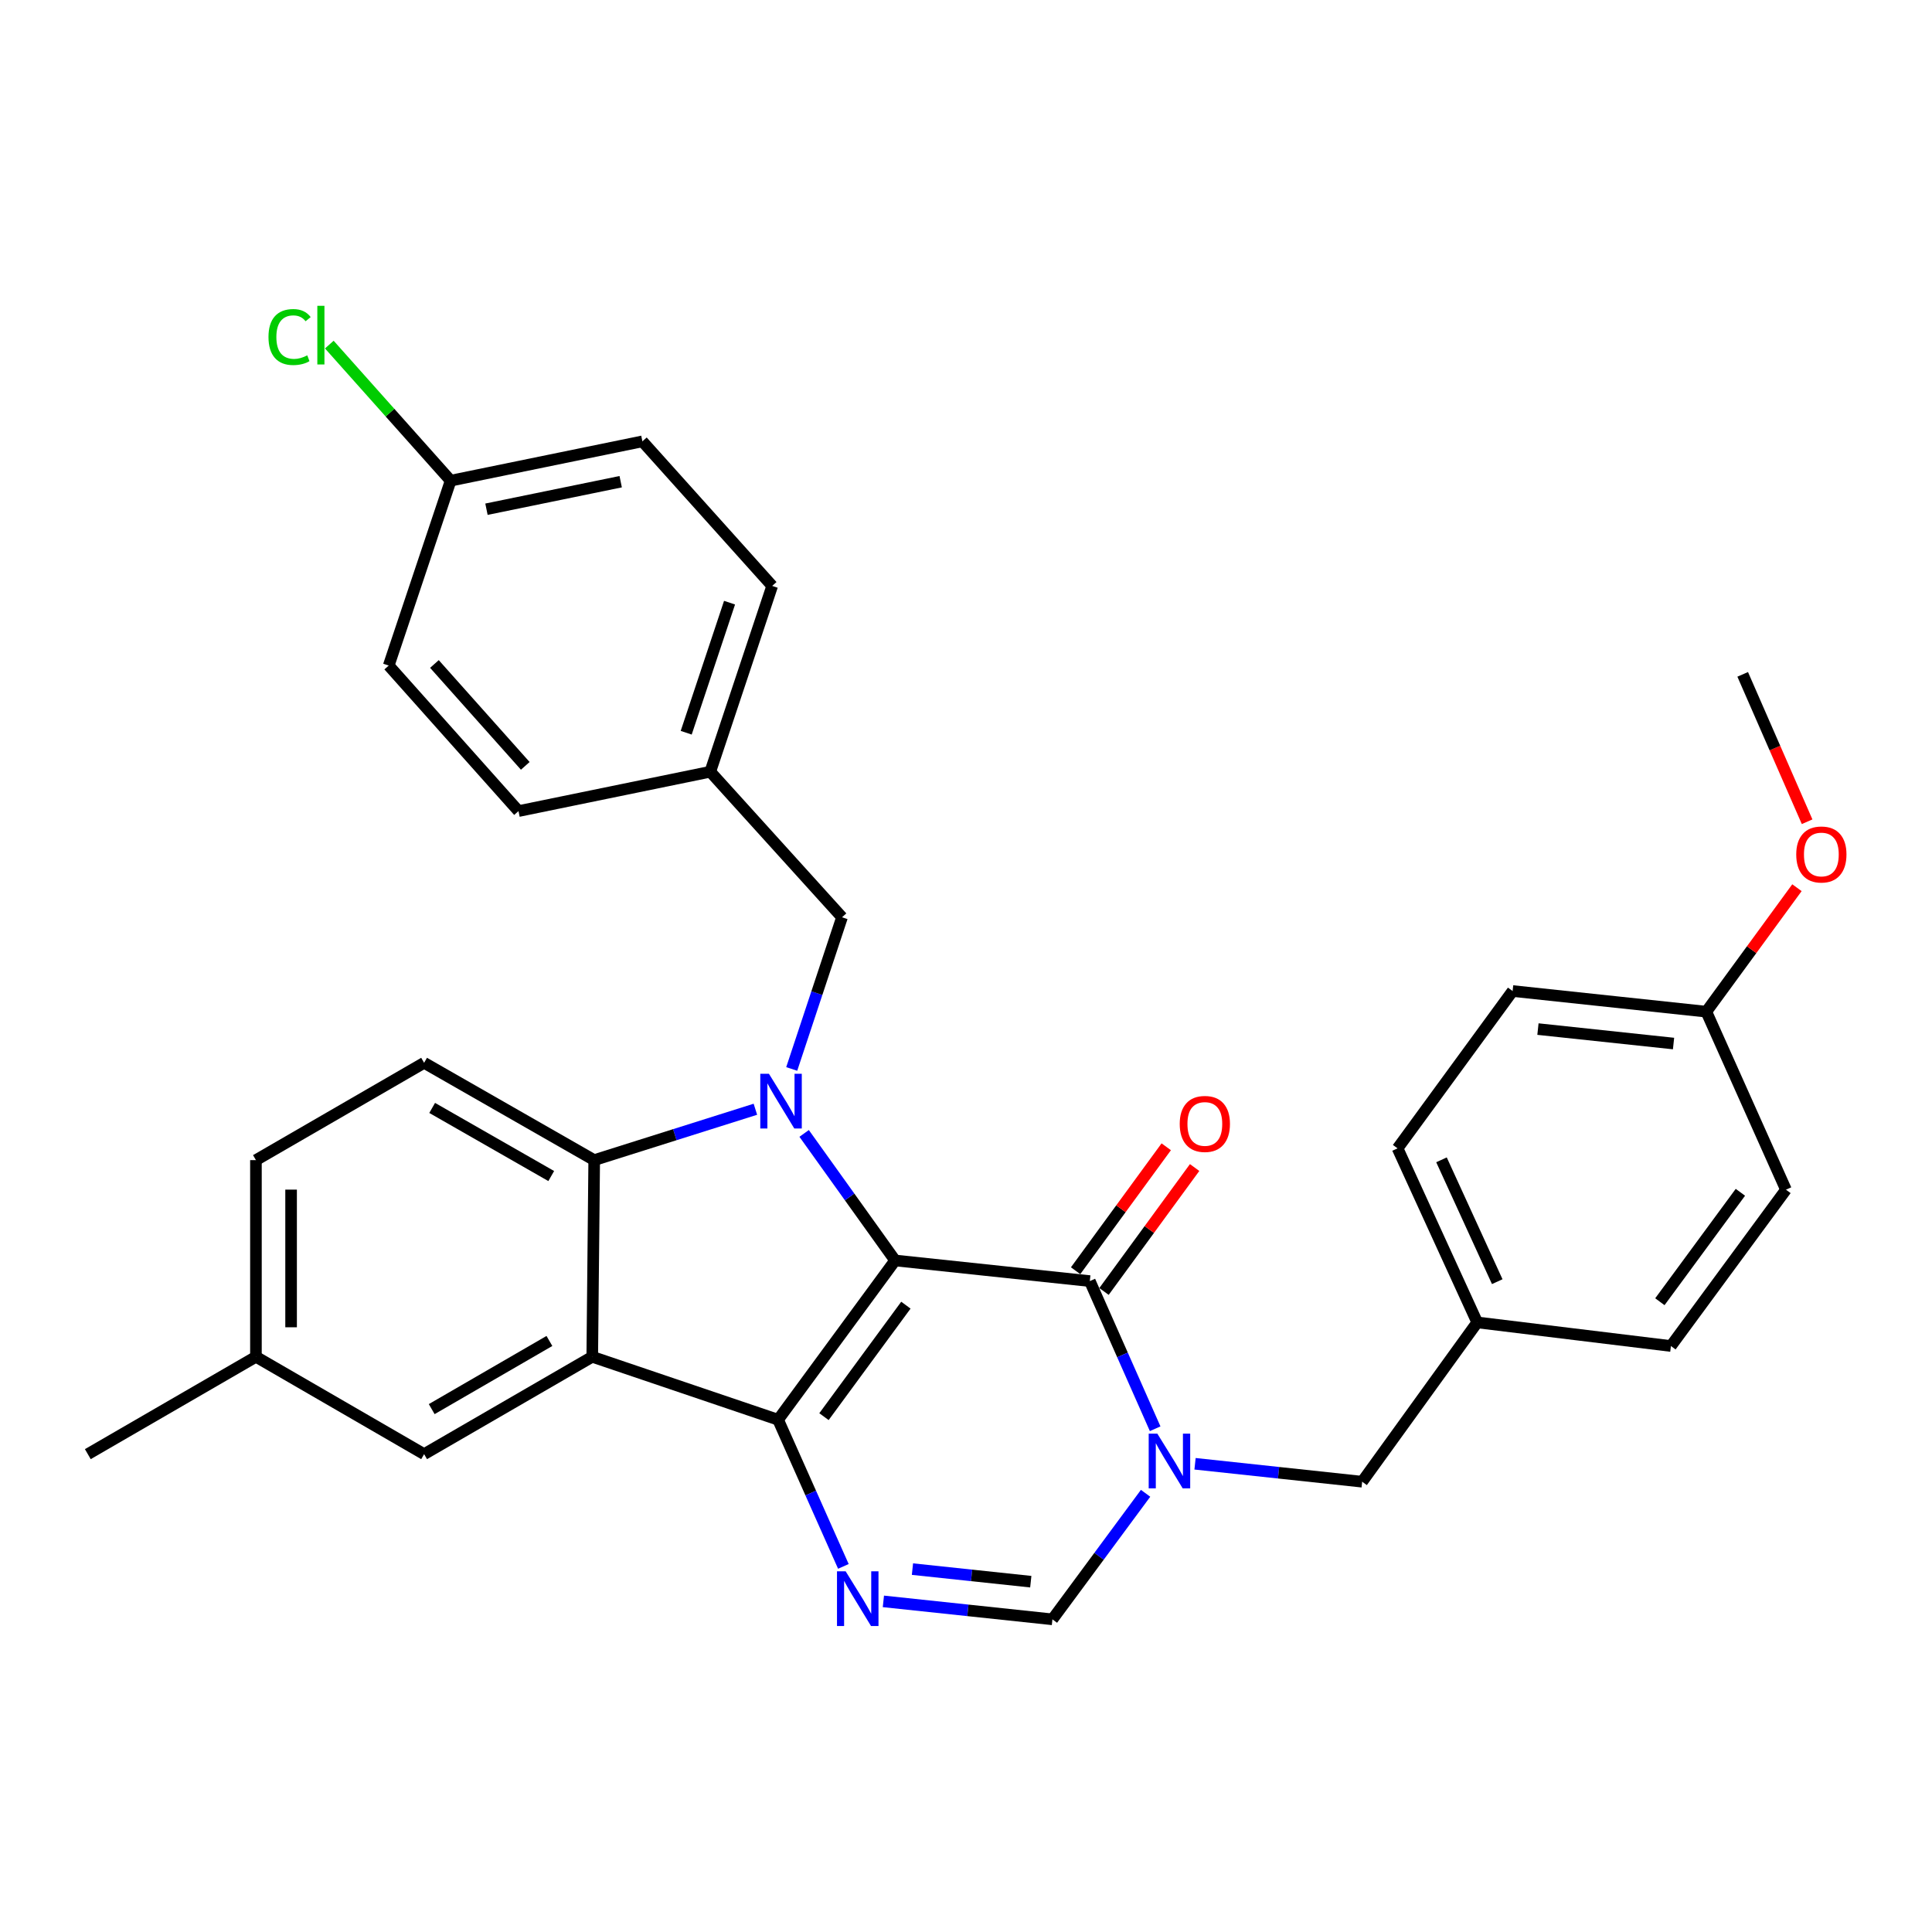 <?xml version='1.0' encoding='iso-8859-1'?>
<svg version='1.1' baseProfile='full'
              xmlns='http://www.w3.org/2000/svg'
                      xmlns:rdkit='http://www.rdkit.org/xml'
                      xmlns:xlink='http://www.w3.org/1999/xlink'
                  xml:space='preserve'
width='1000px' height='1000px' viewBox='0 0 1000 1000'>
<!-- END OF HEADER -->
<rect style='opacity:1.0;fill:#FFFFFF;stroke:none' width='1000' height='1000' x='0' y='0'> </rect>
<path class='bond-0' d='M 463.307,652.414 L 402.737,734.852' style='fill:none;fill-rule:evenodd;stroke:#000000;stroke-width:6px;stroke-linecap:butt;stroke-linejoin:miter;stroke-opacity:1' />
<path class='bond-0' d='M 468.886,675.555 L 426.488,733.261' style='fill:none;fill-rule:evenodd;stroke:#000000;stroke-width:6px;stroke-linecap:butt;stroke-linejoin:miter;stroke-opacity:1' />
<path class='bond-1' d='M 463.307,652.414 L 439.762,619.532' style='fill:none;fill-rule:evenodd;stroke:#000000;stroke-width:6px;stroke-linecap:butt;stroke-linejoin:miter;stroke-opacity:1' />
<path class='bond-1' d='M 439.762,619.532 L 416.218,586.651' style='fill:none;fill-rule:evenodd;stroke:#0000FF;stroke-width:6px;stroke-linecap:butt;stroke-linejoin:miter;stroke-opacity:1' />
<path class='bond-2' d='M 463.307,652.414 L 564.084,663.09' style='fill:none;fill-rule:evenodd;stroke:#000000;stroke-width:6px;stroke-linecap:butt;stroke-linejoin:miter;stroke-opacity:1' />
<path class='bond-3' d='M 402.737,734.852 L 306.549,702.267' style='fill:none;fill-rule:evenodd;stroke:#000000;stroke-width:6px;stroke-linecap:butt;stroke-linejoin:miter;stroke-opacity:1' />
<path class='bond-5' d='M 402.737,734.852 L 419.635,772.809' style='fill:none;fill-rule:evenodd;stroke:#000000;stroke-width:6px;stroke-linecap:butt;stroke-linejoin:miter;stroke-opacity:1' />
<path class='bond-5' d='M 419.635,772.809 L 436.534,810.766' style='fill:none;fill-rule:evenodd;stroke:#0000FF;stroke-width:6px;stroke-linecap:butt;stroke-linejoin:miter;stroke-opacity:1' />
<path class='bond-6' d='M 390.988,574.146 L 349.274,587.312' style='fill:none;fill-rule:evenodd;stroke:#0000FF;stroke-width:6px;stroke-linecap:butt;stroke-linejoin:miter;stroke-opacity:1' />
<path class='bond-6' d='M 349.274,587.312 L 307.56,600.478' style='fill:none;fill-rule:evenodd;stroke:#000000;stroke-width:6px;stroke-linecap:butt;stroke-linejoin:miter;stroke-opacity:1' />
<path class='bond-8' d='M 409.791,553.289 L 422.809,514.034' style='fill:none;fill-rule:evenodd;stroke:#0000FF;stroke-width:6px;stroke-linecap:butt;stroke-linejoin:miter;stroke-opacity:1' />
<path class='bond-8' d='M 422.809,514.034 L 435.827,474.779' style='fill:none;fill-rule:evenodd;stroke:#000000;stroke-width:6px;stroke-linecap:butt;stroke-linejoin:miter;stroke-opacity:1' />
<path class='bond-4' d='M 564.084,663.09 L 580.997,701.304' style='fill:none;fill-rule:evenodd;stroke:#000000;stroke-width:6px;stroke-linecap:butt;stroke-linejoin:miter;stroke-opacity:1' />
<path class='bond-4' d='M 580.997,701.304 L 597.91,739.519' style='fill:none;fill-rule:evenodd;stroke:#0000FF;stroke-width:6px;stroke-linecap:butt;stroke-linejoin:miter;stroke-opacity:1' />
<path class='bond-12' d='M 571.429,668.461 L 594.881,636.388' style='fill:none;fill-rule:evenodd;stroke:#000000;stroke-width:6px;stroke-linecap:butt;stroke-linejoin:miter;stroke-opacity:1' />
<path class='bond-12' d='M 594.881,636.388 L 618.332,604.316' style='fill:none;fill-rule:evenodd;stroke:#FF0000;stroke-width:6px;stroke-linecap:butt;stroke-linejoin:miter;stroke-opacity:1' />
<path class='bond-12' d='M 556.739,657.72 L 580.19,625.647' style='fill:none;fill-rule:evenodd;stroke:#000000;stroke-width:6px;stroke-linecap:butt;stroke-linejoin:miter;stroke-opacity:1' />
<path class='bond-12' d='M 580.19,625.647 L 603.642,593.574' style='fill:none;fill-rule:evenodd;stroke:#FF0000;stroke-width:6px;stroke-linecap:butt;stroke-linejoin:miter;stroke-opacity:1' />
<path class='bond-11' d='M 306.549,702.267 L 219.521,752.666' style='fill:none;fill-rule:evenodd;stroke:#000000;stroke-width:6px;stroke-linecap:butt;stroke-linejoin:miter;stroke-opacity:1' />
<path class='bond-11' d='M 284.375,694.079 L 223.455,729.358' style='fill:none;fill-rule:evenodd;stroke:#000000;stroke-width:6px;stroke-linecap:butt;stroke-linejoin:miter;stroke-opacity:1' />
<path class='bond-31' d='M 306.549,702.267 L 307.56,600.478' style='fill:none;fill-rule:evenodd;stroke:#000000;stroke-width:6px;stroke-linecap:butt;stroke-linejoin:miter;stroke-opacity:1' />
<path class='bond-7' d='M 592.954,772.932 L 568.844,805.55' style='fill:none;fill-rule:evenodd;stroke:#0000FF;stroke-width:6px;stroke-linecap:butt;stroke-linejoin:miter;stroke-opacity:1' />
<path class='bond-7' d='M 568.844,805.55 L 544.734,838.167' style='fill:none;fill-rule:evenodd;stroke:#000000;stroke-width:6px;stroke-linecap:butt;stroke-linejoin:miter;stroke-opacity:1' />
<path class='bond-10' d='M 618.551,757.647 L 661.801,762.289' style='fill:none;fill-rule:evenodd;stroke:#0000FF;stroke-width:6px;stroke-linecap:butt;stroke-linejoin:miter;stroke-opacity:1' />
<path class='bond-10' d='M 661.801,762.289 L 705.05,766.931' style='fill:none;fill-rule:evenodd;stroke:#000000;stroke-width:6px;stroke-linecap:butt;stroke-linejoin:miter;stroke-opacity:1' />
<path class='bond-32' d='M 457.239,828.871 L 500.986,833.519' style='fill:none;fill-rule:evenodd;stroke:#0000FF;stroke-width:6px;stroke-linecap:butt;stroke-linejoin:miter;stroke-opacity:1' />
<path class='bond-32' d='M 500.986,833.519 L 544.734,838.167' style='fill:none;fill-rule:evenodd;stroke:#000000;stroke-width:6px;stroke-linecap:butt;stroke-linejoin:miter;stroke-opacity:1' />
<path class='bond-32' d='M 472.286,812.169 L 502.909,815.423' style='fill:none;fill-rule:evenodd;stroke:#0000FF;stroke-width:6px;stroke-linecap:butt;stroke-linejoin:miter;stroke-opacity:1' />
<path class='bond-32' d='M 502.909,815.423 L 533.532,818.677' style='fill:none;fill-rule:evenodd;stroke:#000000;stroke-width:6px;stroke-linecap:butt;stroke-linejoin:miter;stroke-opacity:1' />
<path class='bond-9' d='M 307.56,600.478 L 219.521,550.109' style='fill:none;fill-rule:evenodd;stroke:#000000;stroke-width:6px;stroke-linecap:butt;stroke-linejoin:miter;stroke-opacity:1' />
<path class='bond-9' d='M 285.317,608.719 L 223.69,573.461' style='fill:none;fill-rule:evenodd;stroke:#000000;stroke-width:6px;stroke-linecap:butt;stroke-linejoin:miter;stroke-opacity:1' />
<path class='bond-13' d='M 435.827,474.779 L 367.634,399.448' style='fill:none;fill-rule:evenodd;stroke:#000000;stroke-width:6px;stroke-linecap:butt;stroke-linejoin:miter;stroke-opacity:1' />
<path class='bond-16' d='M 219.521,550.109 L 132.472,600.478' style='fill:none;fill-rule:evenodd;stroke:#000000;stroke-width:6px;stroke-linecap:butt;stroke-linejoin:miter;stroke-opacity:1' />
<path class='bond-14' d='M 705.05,766.931 L 764.609,684.473' style='fill:none;fill-rule:evenodd;stroke:#000000;stroke-width:6px;stroke-linecap:butt;stroke-linejoin:miter;stroke-opacity:1' />
<path class='bond-15' d='M 219.521,752.666 L 132.472,702.267' style='fill:none;fill-rule:evenodd;stroke:#000000;stroke-width:6px;stroke-linecap:butt;stroke-linejoin:miter;stroke-opacity:1' />
<path class='bond-21' d='M 367.634,399.448 L 268.373,419.82' style='fill:none;fill-rule:evenodd;stroke:#000000;stroke-width:6px;stroke-linecap:butt;stroke-linejoin:miter;stroke-opacity:1' />
<path class='bond-22' d='M 367.634,399.448 L 399.683,303.27' style='fill:none;fill-rule:evenodd;stroke:#000000;stroke-width:6px;stroke-linecap:butt;stroke-linejoin:miter;stroke-opacity:1' />
<path class='bond-22' d='M 355.177,379.268 L 377.611,311.944' style='fill:none;fill-rule:evenodd;stroke:#000000;stroke-width:6px;stroke-linecap:butt;stroke-linejoin:miter;stroke-opacity:1' />
<path class='bond-20' d='M 764.609,684.473 L 864.871,696.696' style='fill:none;fill-rule:evenodd;stroke:#000000;stroke-width:6px;stroke-linecap:butt;stroke-linejoin:miter;stroke-opacity:1' />
<path class='bond-23' d='M 764.609,684.473 L 723.38,594.382' style='fill:none;fill-rule:evenodd;stroke:#000000;stroke-width:6px;stroke-linecap:butt;stroke-linejoin:miter;stroke-opacity:1' />
<path class='bond-23' d='M 774.972,663.387 L 746.112,600.323' style='fill:none;fill-rule:evenodd;stroke:#000000;stroke-width:6px;stroke-linecap:butt;stroke-linejoin:miter;stroke-opacity:1' />
<path class='bond-29' d='M 132.472,702.267 L 45.455,752.666' style='fill:none;fill-rule:evenodd;stroke:#000000;stroke-width:6px;stroke-linecap:butt;stroke-linejoin:miter;stroke-opacity:1' />
<path class='bond-33' d='M 132.472,702.267 L 132.472,600.478' style='fill:none;fill-rule:evenodd;stroke:#000000;stroke-width:6px;stroke-linecap:butt;stroke-linejoin:miter;stroke-opacity:1' />
<path class='bond-33' d='M 150.671,686.999 L 150.671,615.746' style='fill:none;fill-rule:evenodd;stroke:#000000;stroke-width:6px;stroke-linecap:butt;stroke-linejoin:miter;stroke-opacity:1' />
<path class='bond-17' d='M 233.25,248.797 L 332.502,228.445' style='fill:none;fill-rule:evenodd;stroke:#000000;stroke-width:6px;stroke-linecap:butt;stroke-linejoin:miter;stroke-opacity:1' />
<path class='bond-17' d='M 251.794,263.572 L 321.269,249.325' style='fill:none;fill-rule:evenodd;stroke:#000000;stroke-width:6px;stroke-linecap:butt;stroke-linejoin:miter;stroke-opacity:1' />
<path class='bond-19' d='M 233.25,248.797 L 201.851,213.579' style='fill:none;fill-rule:evenodd;stroke:#000000;stroke-width:6px;stroke-linecap:butt;stroke-linejoin:miter;stroke-opacity:1' />
<path class='bond-19' d='M 201.851,213.579 L 170.452,178.36' style='fill:none;fill-rule:evenodd;stroke:#00CC00;stroke-width:6px;stroke-linecap:butt;stroke-linejoin:miter;stroke-opacity:1' />
<path class='bond-34' d='M 233.25,248.797 L 201.201,344.489' style='fill:none;fill-rule:evenodd;stroke:#000000;stroke-width:6px;stroke-linecap:butt;stroke-linejoin:miter;stroke-opacity:1' />
<path class='bond-18' d='M 883.191,523.641 L 782.928,512.955' style='fill:none;fill-rule:evenodd;stroke:#000000;stroke-width:6px;stroke-linecap:butt;stroke-linejoin:miter;stroke-opacity:1' />
<path class='bond-18' d='M 866.223,540.134 L 796.039,532.653' style='fill:none;fill-rule:evenodd;stroke:#000000;stroke-width:6px;stroke-linecap:butt;stroke-linejoin:miter;stroke-opacity:1' />
<path class='bond-28' d='M 883.191,523.641 L 906.643,491.559' style='fill:none;fill-rule:evenodd;stroke:#000000;stroke-width:6px;stroke-linecap:butt;stroke-linejoin:miter;stroke-opacity:1' />
<path class='bond-28' d='M 906.643,491.559 L 930.096,459.476' style='fill:none;fill-rule:evenodd;stroke:#FF0000;stroke-width:6px;stroke-linecap:butt;stroke-linejoin:miter;stroke-opacity:1' />
<path class='bond-35' d='M 883.191,523.641 L 924.41,615.775' style='fill:none;fill-rule:evenodd;stroke:#000000;stroke-width:6px;stroke-linecap:butt;stroke-linejoin:miter;stroke-opacity:1' />
<path class='bond-27' d='M 864.871,696.696 L 924.41,615.775' style='fill:none;fill-rule:evenodd;stroke:#000000;stroke-width:6px;stroke-linecap:butt;stroke-linejoin:miter;stroke-opacity:1' />
<path class='bond-27' d='M 859.144,673.773 L 900.821,617.128' style='fill:none;fill-rule:evenodd;stroke:#000000;stroke-width:6px;stroke-linecap:butt;stroke-linejoin:miter;stroke-opacity:1' />
<path class='bond-25' d='M 268.373,419.82 L 201.201,344.489' style='fill:none;fill-rule:evenodd;stroke:#000000;stroke-width:6px;stroke-linecap:butt;stroke-linejoin:miter;stroke-opacity:1' />
<path class='bond-25' d='M 271.88,396.409 L 224.86,343.677' style='fill:none;fill-rule:evenodd;stroke:#000000;stroke-width:6px;stroke-linecap:butt;stroke-linejoin:miter;stroke-opacity:1' />
<path class='bond-24' d='M 399.683,303.27 L 332.502,228.445' style='fill:none;fill-rule:evenodd;stroke:#000000;stroke-width:6px;stroke-linecap:butt;stroke-linejoin:miter;stroke-opacity:1' />
<path class='bond-26' d='M 723.38,594.382 L 782.928,512.955' style='fill:none;fill-rule:evenodd;stroke:#000000;stroke-width:6px;stroke-linecap:butt;stroke-linejoin:miter;stroke-opacity:1' />
<path class='bond-30' d='M 935.359,425.332 L 918.687,387.191' style='fill:none;fill-rule:evenodd;stroke:#FF0000;stroke-width:6px;stroke-linecap:butt;stroke-linejoin:miter;stroke-opacity:1' />
<path class='bond-30' d='M 918.687,387.191 L 902.016,349.049' style='fill:none;fill-rule:evenodd;stroke:#000000;stroke-width:6px;stroke-linecap:butt;stroke-linejoin:miter;stroke-opacity:1' />
<path  class='atom-2' d='M 398.003 555.796
L 407.283 570.796
Q 408.203 572.276, 409.683 574.956
Q 411.163 577.636, 411.243 577.796
L 411.243 555.796
L 415.003 555.796
L 415.003 584.116
L 411.123 584.116
L 401.163 567.716
Q 400.003 565.796, 398.763 563.596
Q 397.563 561.396, 397.203 560.716
L 397.203 584.116
L 393.523 584.116
L 393.523 555.796
L 398.003 555.796
' fill='#0000FF'/>
<path  class='atom-5' d='M 599.043 742.065
L 608.323 757.065
Q 609.243 758.545, 610.723 761.225
Q 612.203 763.905, 612.283 764.065
L 612.283 742.065
L 616.043 742.065
L 616.043 770.385
L 612.163 770.385
L 602.203 753.985
Q 601.043 752.065, 599.803 749.865
Q 598.603 747.665, 598.243 746.985
L 598.243 770.385
L 594.563 770.385
L 594.563 742.065
L 599.043 742.065
' fill='#0000FF'/>
<path  class='atom-6' d='M 437.706 813.301
L 446.986 828.301
Q 447.906 829.781, 449.386 832.461
Q 450.866 835.141, 450.946 835.301
L 450.946 813.301
L 454.706 813.301
L 454.706 841.621
L 450.826 841.621
L 440.866 825.221
Q 439.706 823.301, 438.466 821.101
Q 437.266 818.901, 436.906 818.221
L 436.906 841.621
L 433.226 841.621
L 433.226 813.301
L 437.706 813.301
' fill='#0000FF'/>
<path  class='atom-13' d='M 610.623 581.743
Q 610.623 574.943, 613.983 571.143
Q 617.343 567.343, 623.623 567.343
Q 629.903 567.343, 633.263 571.143
Q 636.623 574.943, 636.623 581.743
Q 636.623 588.623, 633.223 592.543
Q 629.823 596.423, 623.623 596.423
Q 617.383 596.423, 613.983 592.543
Q 610.623 588.663, 610.623 581.743
M 623.623 593.223
Q 627.943 593.223, 630.263 590.343
Q 632.623 587.423, 632.623 581.743
Q 632.623 576.183, 630.263 573.383
Q 627.943 570.543, 623.623 570.543
Q 619.303 570.543, 616.943 573.343
Q 614.623 576.143, 614.623 581.743
Q 614.623 587.463, 616.943 590.343
Q 619.303 593.223, 623.623 593.223
' fill='#FF0000'/>
<path  class='atom-20' d='M 138.969 174.446
Q 138.969 167.406, 142.249 163.726
Q 145.569 160.006, 151.849 160.006
Q 157.689 160.006, 160.809 164.126
L 158.169 166.286
Q 155.889 163.286, 151.849 163.286
Q 147.569 163.286, 145.289 166.166
Q 143.049 169.006, 143.049 174.446
Q 143.049 180.046, 145.369 182.926
Q 147.729 185.806, 152.289 185.806
Q 155.409 185.806, 159.049 183.926
L 160.169 186.926
Q 158.689 187.886, 156.449 188.446
Q 154.209 189.006, 151.729 189.006
Q 145.569 189.006, 142.249 185.246
Q 138.969 181.486, 138.969 174.446
' fill='#00CC00'/>
<path  class='atom-20' d='M 164.249 158.286
L 167.929 158.286
L 167.929 188.646
L 164.249 188.646
L 164.249 158.286
' fill='#00CC00'/>
<path  class='atom-29' d='M 929.729 442.274
Q 929.729 435.474, 933.089 431.674
Q 936.449 427.874, 942.729 427.874
Q 949.009 427.874, 952.369 431.674
Q 955.729 435.474, 955.729 442.274
Q 955.729 449.154, 952.329 453.074
Q 948.929 456.954, 942.729 456.954
Q 936.489 456.954, 933.089 453.074
Q 929.729 449.194, 929.729 442.274
M 942.729 453.754
Q 947.049 453.754, 949.369 450.874
Q 951.729 447.954, 951.729 442.274
Q 951.729 436.714, 949.369 433.914
Q 947.049 431.074, 942.729 431.074
Q 938.409 431.074, 936.049 433.874
Q 933.729 436.674, 933.729 442.274
Q 933.729 447.994, 936.049 450.874
Q 938.409 453.754, 942.729 453.754
' fill='#FF0000'/>
</svg>
